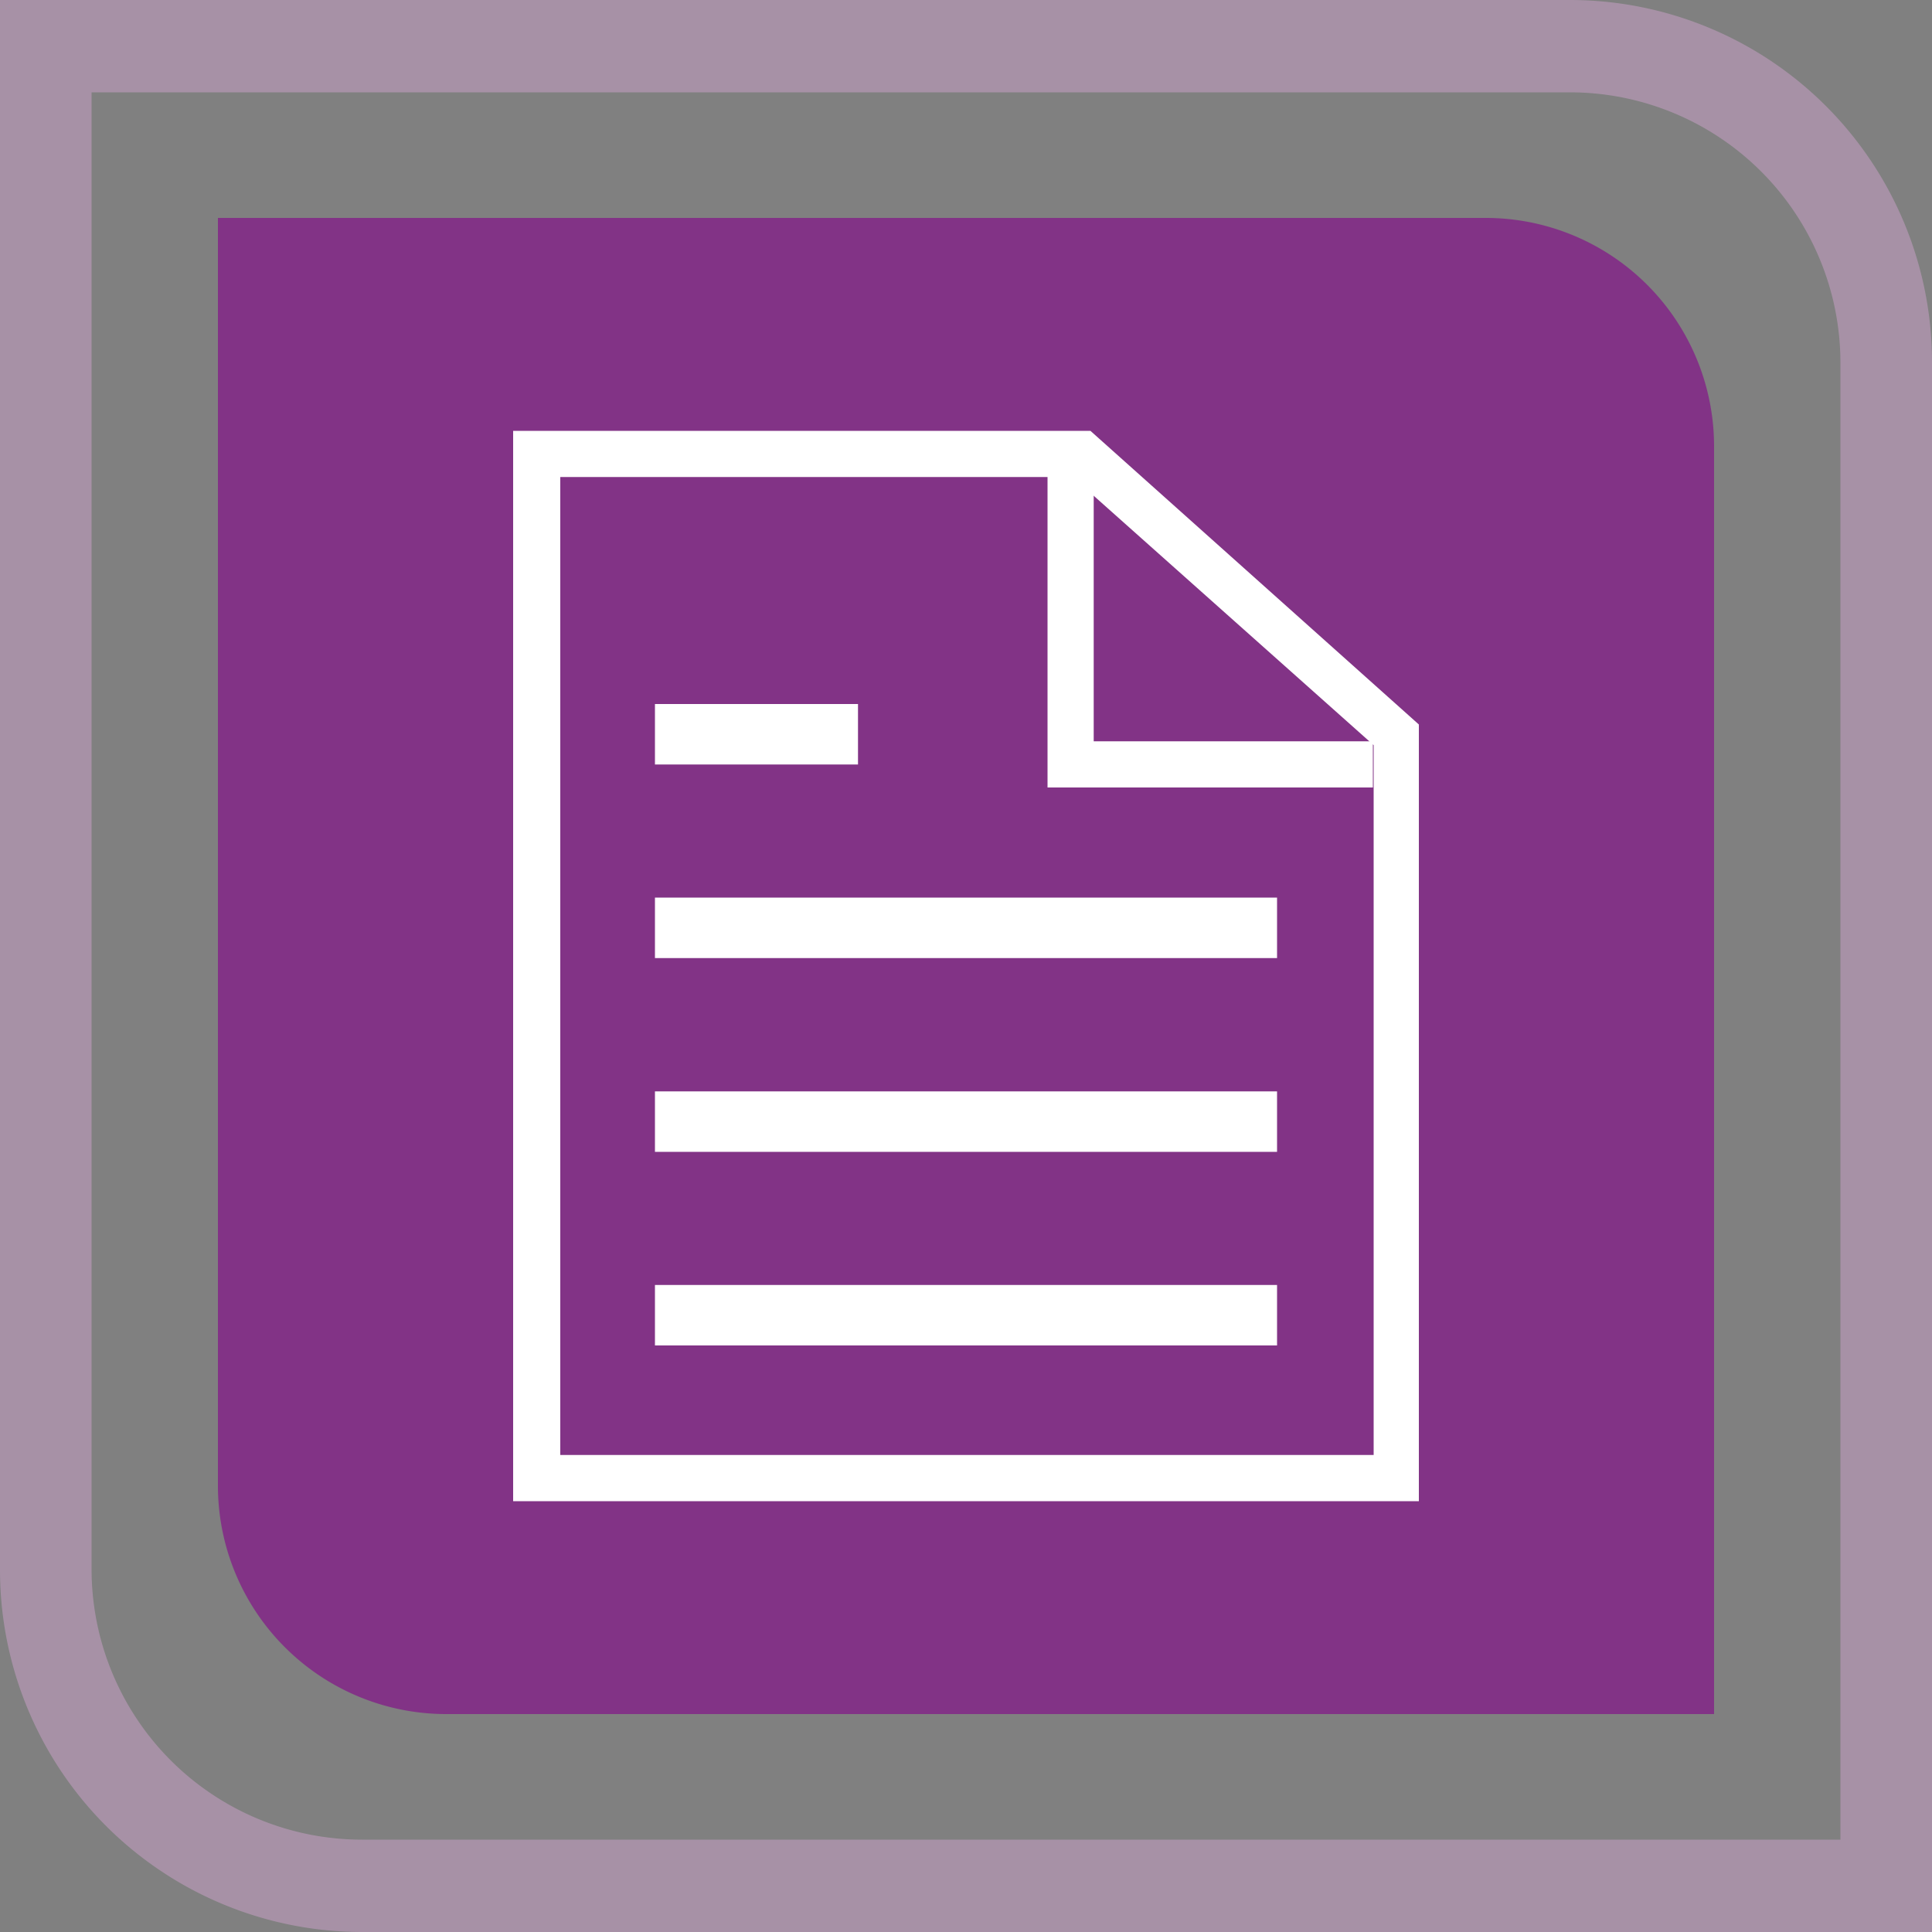 <svg xmlns="http://www.w3.org/2000/svg" viewBox="0 0 100 100"><rect x="0" y="0" width="100" height="100" fill="#808080" stroke="none"/><defs><style>.cls-1{opacity:0.43;}.cls-2{fill:#daa8d8;}.cls-3{fill:#823386;}.cls-4{fill:#fff;}</style></defs><g id="Capa_2" data-name="Capa 2"><g id="Vista_Previa_RH_Gerentes" data-name="Vista Previa RH/Gerentes"><g class="cls-1"><path class="cls-2" d="M81.26,4.78a14,14,0,0,1,14,14V95.22H18.74a14,14,0,0,1-14-14V4.78H81.26m0-4.78H0V81.26A18.74,18.74,0,0,0,18.74,100H100V18.74A18.74,18.74,0,0,0,81.26,0Z"/></g><path class="cls-3" d="M88.72,88.72H23.1A11.82,11.82,0,0,1,11.28,76.9V11.28H76.9A11.82,11.82,0,0,1,88.72,23.1Z"/><path class="cls-4" d="M73.44,77.7H26.56V22.3H56.44l17,15.2ZM29,75.31h42.1V38.57L55.52,24.69H29Z"/><polygon class="cls-4" points="71.06 40.76 54.22 40.76 54.22 24.1 56.61 24.1 56.61 38.37 71.06 38.37 71.06 40.76"/><rect class="cls-4" x="33.9" y="46.46" width="32.2" height="3.13"/><rect class="cls-4" x="33.9" y="36.44" width="10.51" height="3.13"/><rect class="cls-4" x="33.9" y="56.49" width="32.2" height="3.13"/><rect class="cls-4" x="33.9" y="66.51" width="32.2" height="3.13"/></g></g></svg>